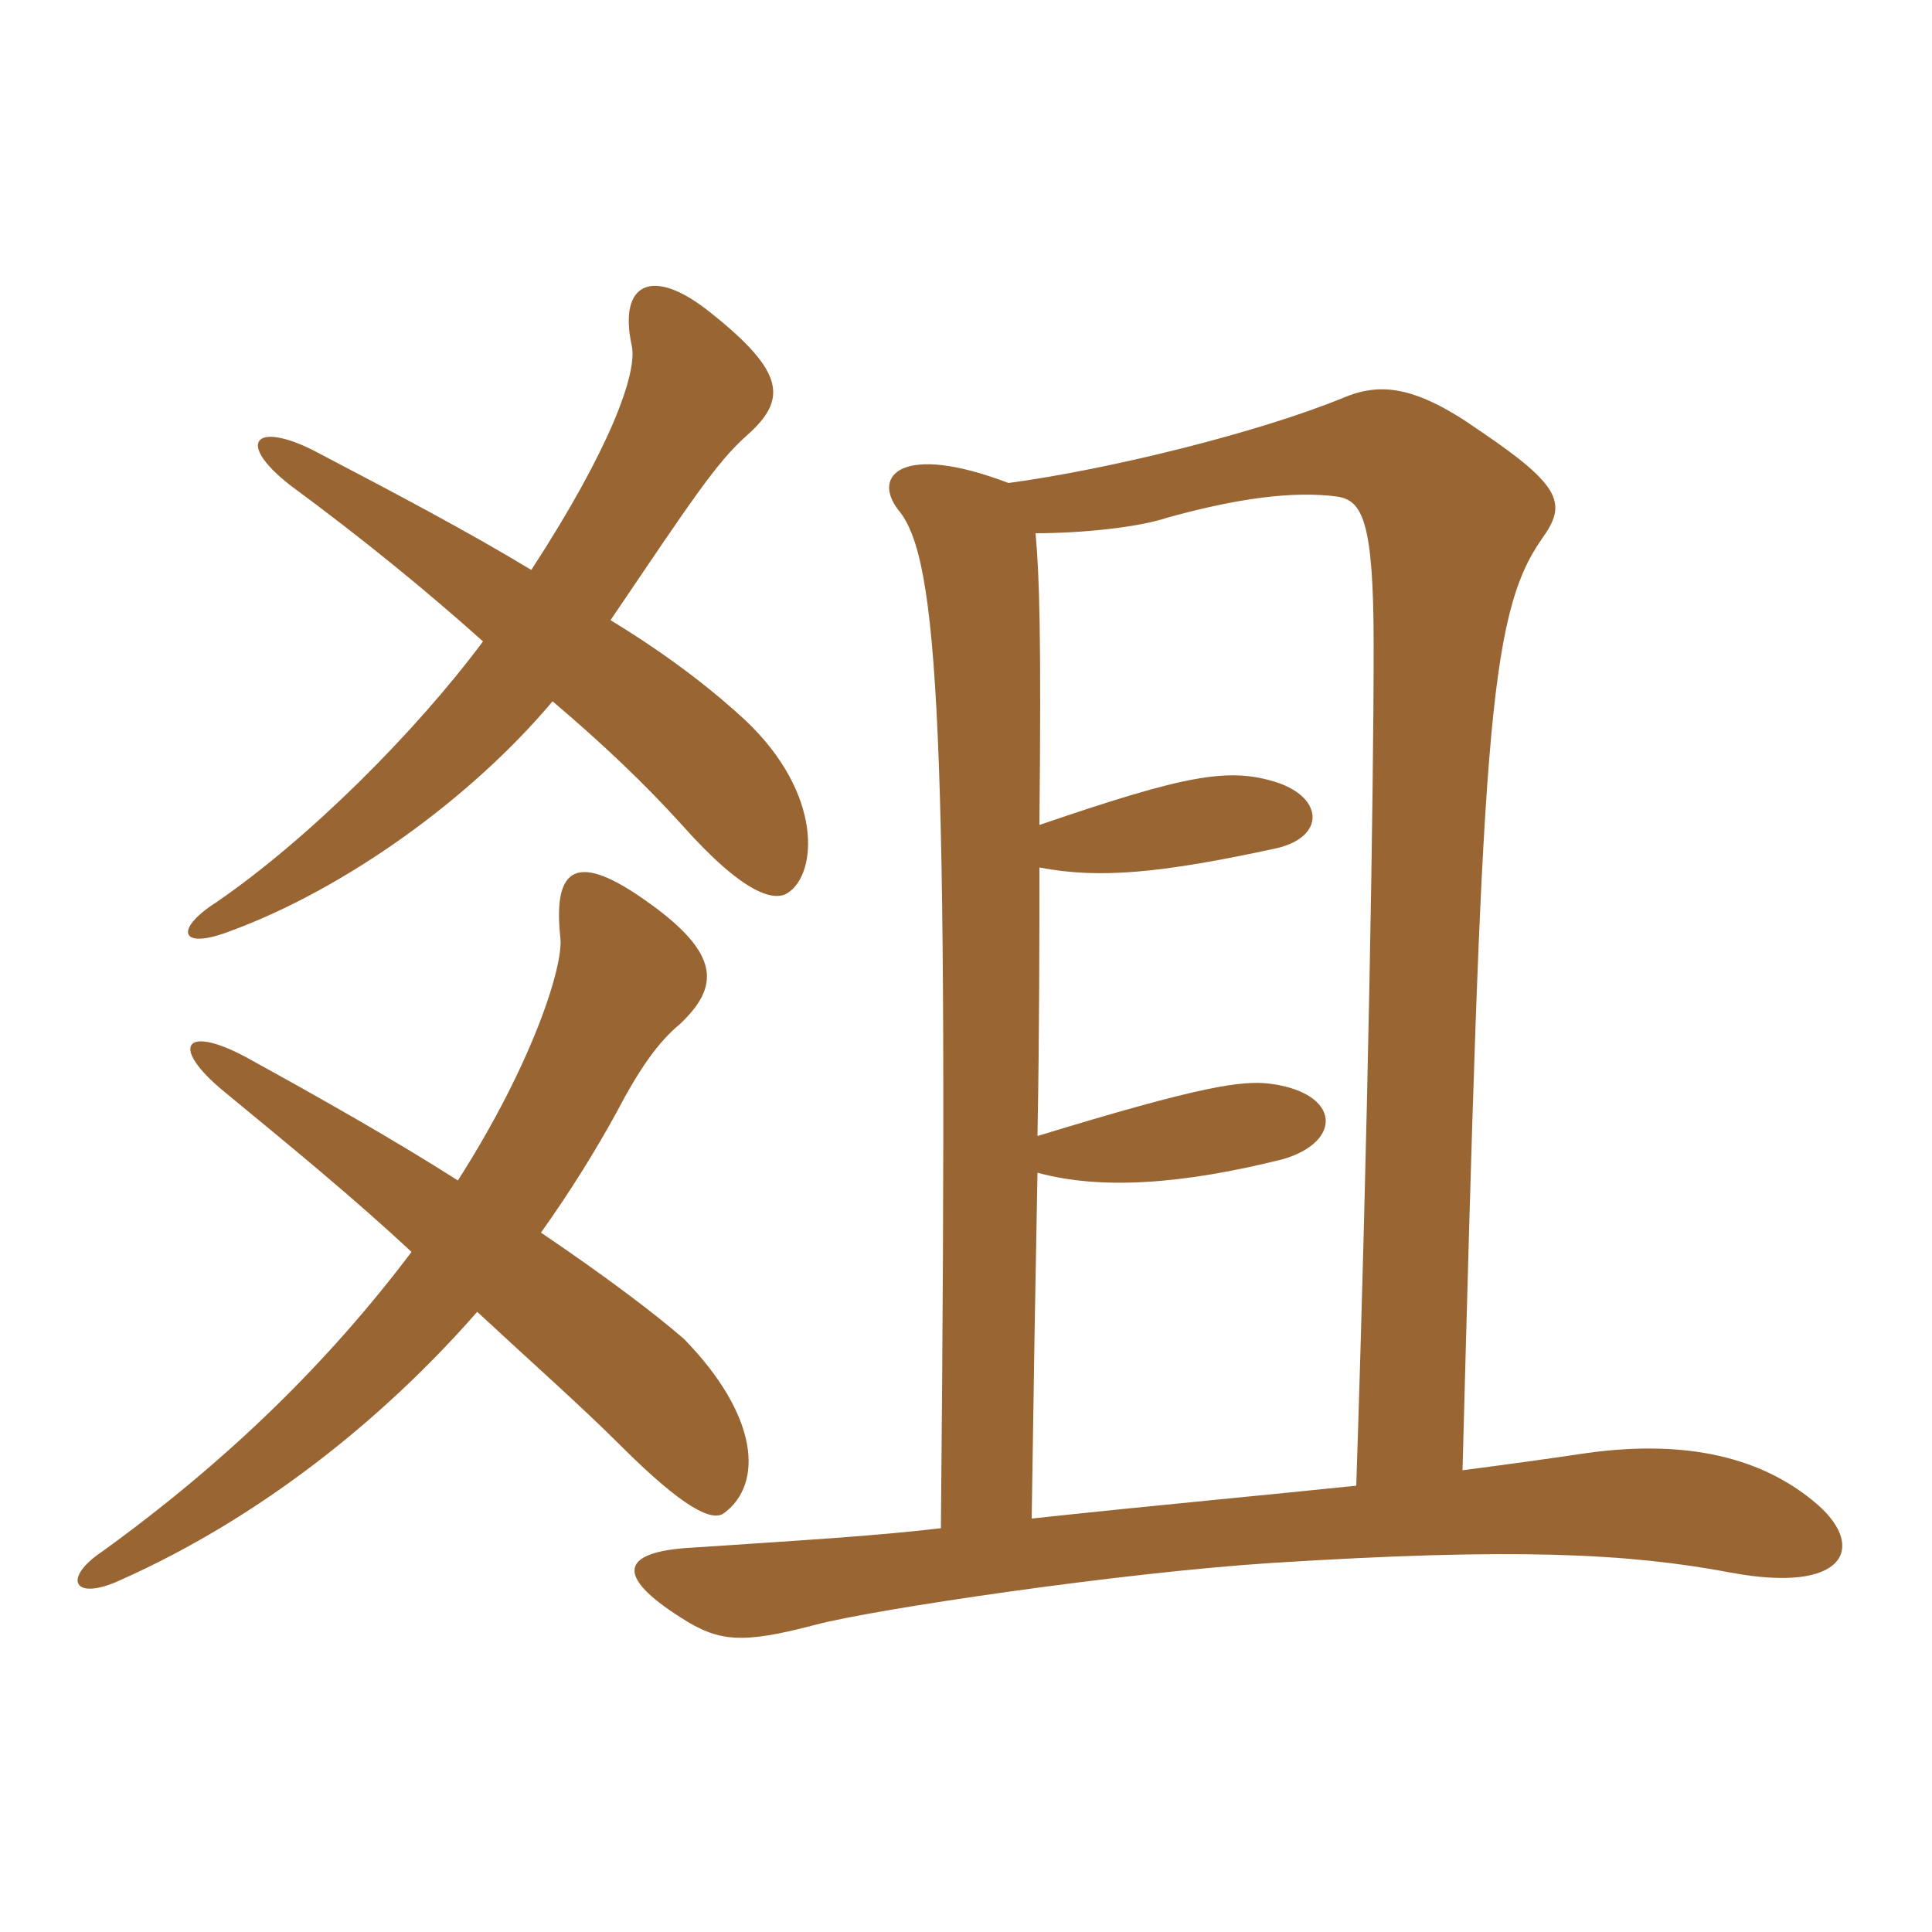 <svg xmlns="http://www.w3.org/2000/svg" xmlns:xlink="http://www.w3.org/1999/xlink" width="150" height="150"><path fill="#996633" padding="10" d="M113.55 114.15C115.05 57.60 115.50 47.85 119.70 41.85C121.65 39.15 121.35 37.80 114.90 33.45C109.80 29.85 107.10 29.70 104.25 30.90C97.65 33.60 86.10 36.45 78.30 37.50C70.05 34.35 67.65 36.90 69.75 39.60C72.90 43.35 73.65 56.40 73.05 118.65C67.95 119.25 62.85 119.55 53.85 120.15C48 120.45 47.85 122.40 52.80 125.55C55.80 127.50 57.60 127.65 63.30 126.15C67.80 124.95 87 122.10 98.70 121.35C117.60 120.15 126.45 120.60 134.40 122.10C143.25 123.75 144.90 120.15 141.15 116.85C136.35 112.65 129.90 111.90 123.30 112.80C120.30 113.25 117 113.70 113.55 114.15ZM80.70 64.05C80.85 49.35 80.70 44.70 80.40 41.40C84 41.40 88.35 40.95 90.60 40.20C96 38.70 100.35 38.10 103.80 38.55C105.75 38.85 106.65 40.35 106.65 50.10C106.65 61.80 106.20 88.05 105.30 115.35C98.10 116.10 89.85 116.85 80.10 117.90C80.25 107.55 80.40 98.70 80.55 91.05C85.50 92.40 91.80 91.95 99.60 90C104.25 88.65 104.10 84.90 98.70 84.15C96.45 83.85 93.30 84.30 80.55 88.20C80.70 79.95 80.70 72.90 80.70 67.35C85.35 68.25 90.15 67.80 99.15 65.85C102.90 64.95 102.75 61.95 99.15 60.75C95.40 59.55 92.10 60.15 80.70 64.05ZM37.05 101.85C41.25 105.75 45.15 109.20 48.15 112.20C53.10 117.15 55.35 118.20 56.25 117.45C59.25 115.20 58.95 109.95 53.10 103.95C50.85 102 47.10 99.15 42 95.70C44.25 92.55 46.20 89.40 47.85 86.40C49.65 82.95 51.15 80.85 52.80 79.50C55.80 76.65 56.10 74.10 50.10 69.90C45 66.30 42.90 67.05 43.50 72.75C43.80 74.85 41.40 82.50 35.55 91.65C30.60 88.50 25.05 85.35 19.05 82.05C14.25 79.50 13.20 81.30 17.40 84.75C22.50 88.95 27.45 93 31.95 97.20C25.50 105.75 17.70 113.40 7.95 120.45C4.80 122.55 5.70 124.35 9.30 122.70C20.10 117.90 29.70 110.25 37.05 101.85ZM42.90 54.45C46.80 57.75 50.10 60.90 52.95 64.05C57.75 69.45 60.15 70.05 61.20 69.30C63.45 67.80 63.90 61.65 57.90 55.95C55.80 54 52.35 51.15 47.40 48.15C53.70 38.85 55.65 35.85 58.05 33.75C61.05 31.05 61.05 28.95 55.20 24.30C50.55 20.55 48 22.05 49.05 26.85C49.50 28.95 47.40 34.80 41.25 44.25C36.30 41.25 30.60 38.25 24.30 34.95C19.80 32.70 18.30 34.35 22.50 37.65C28.20 41.85 33.15 45.90 37.50 49.80C32.25 56.85 24 65.10 16.80 70.05C13.50 72.15 13.95 73.80 17.85 72.30C26.85 69 36.60 61.95 42.90 54.45Z"/></svg>